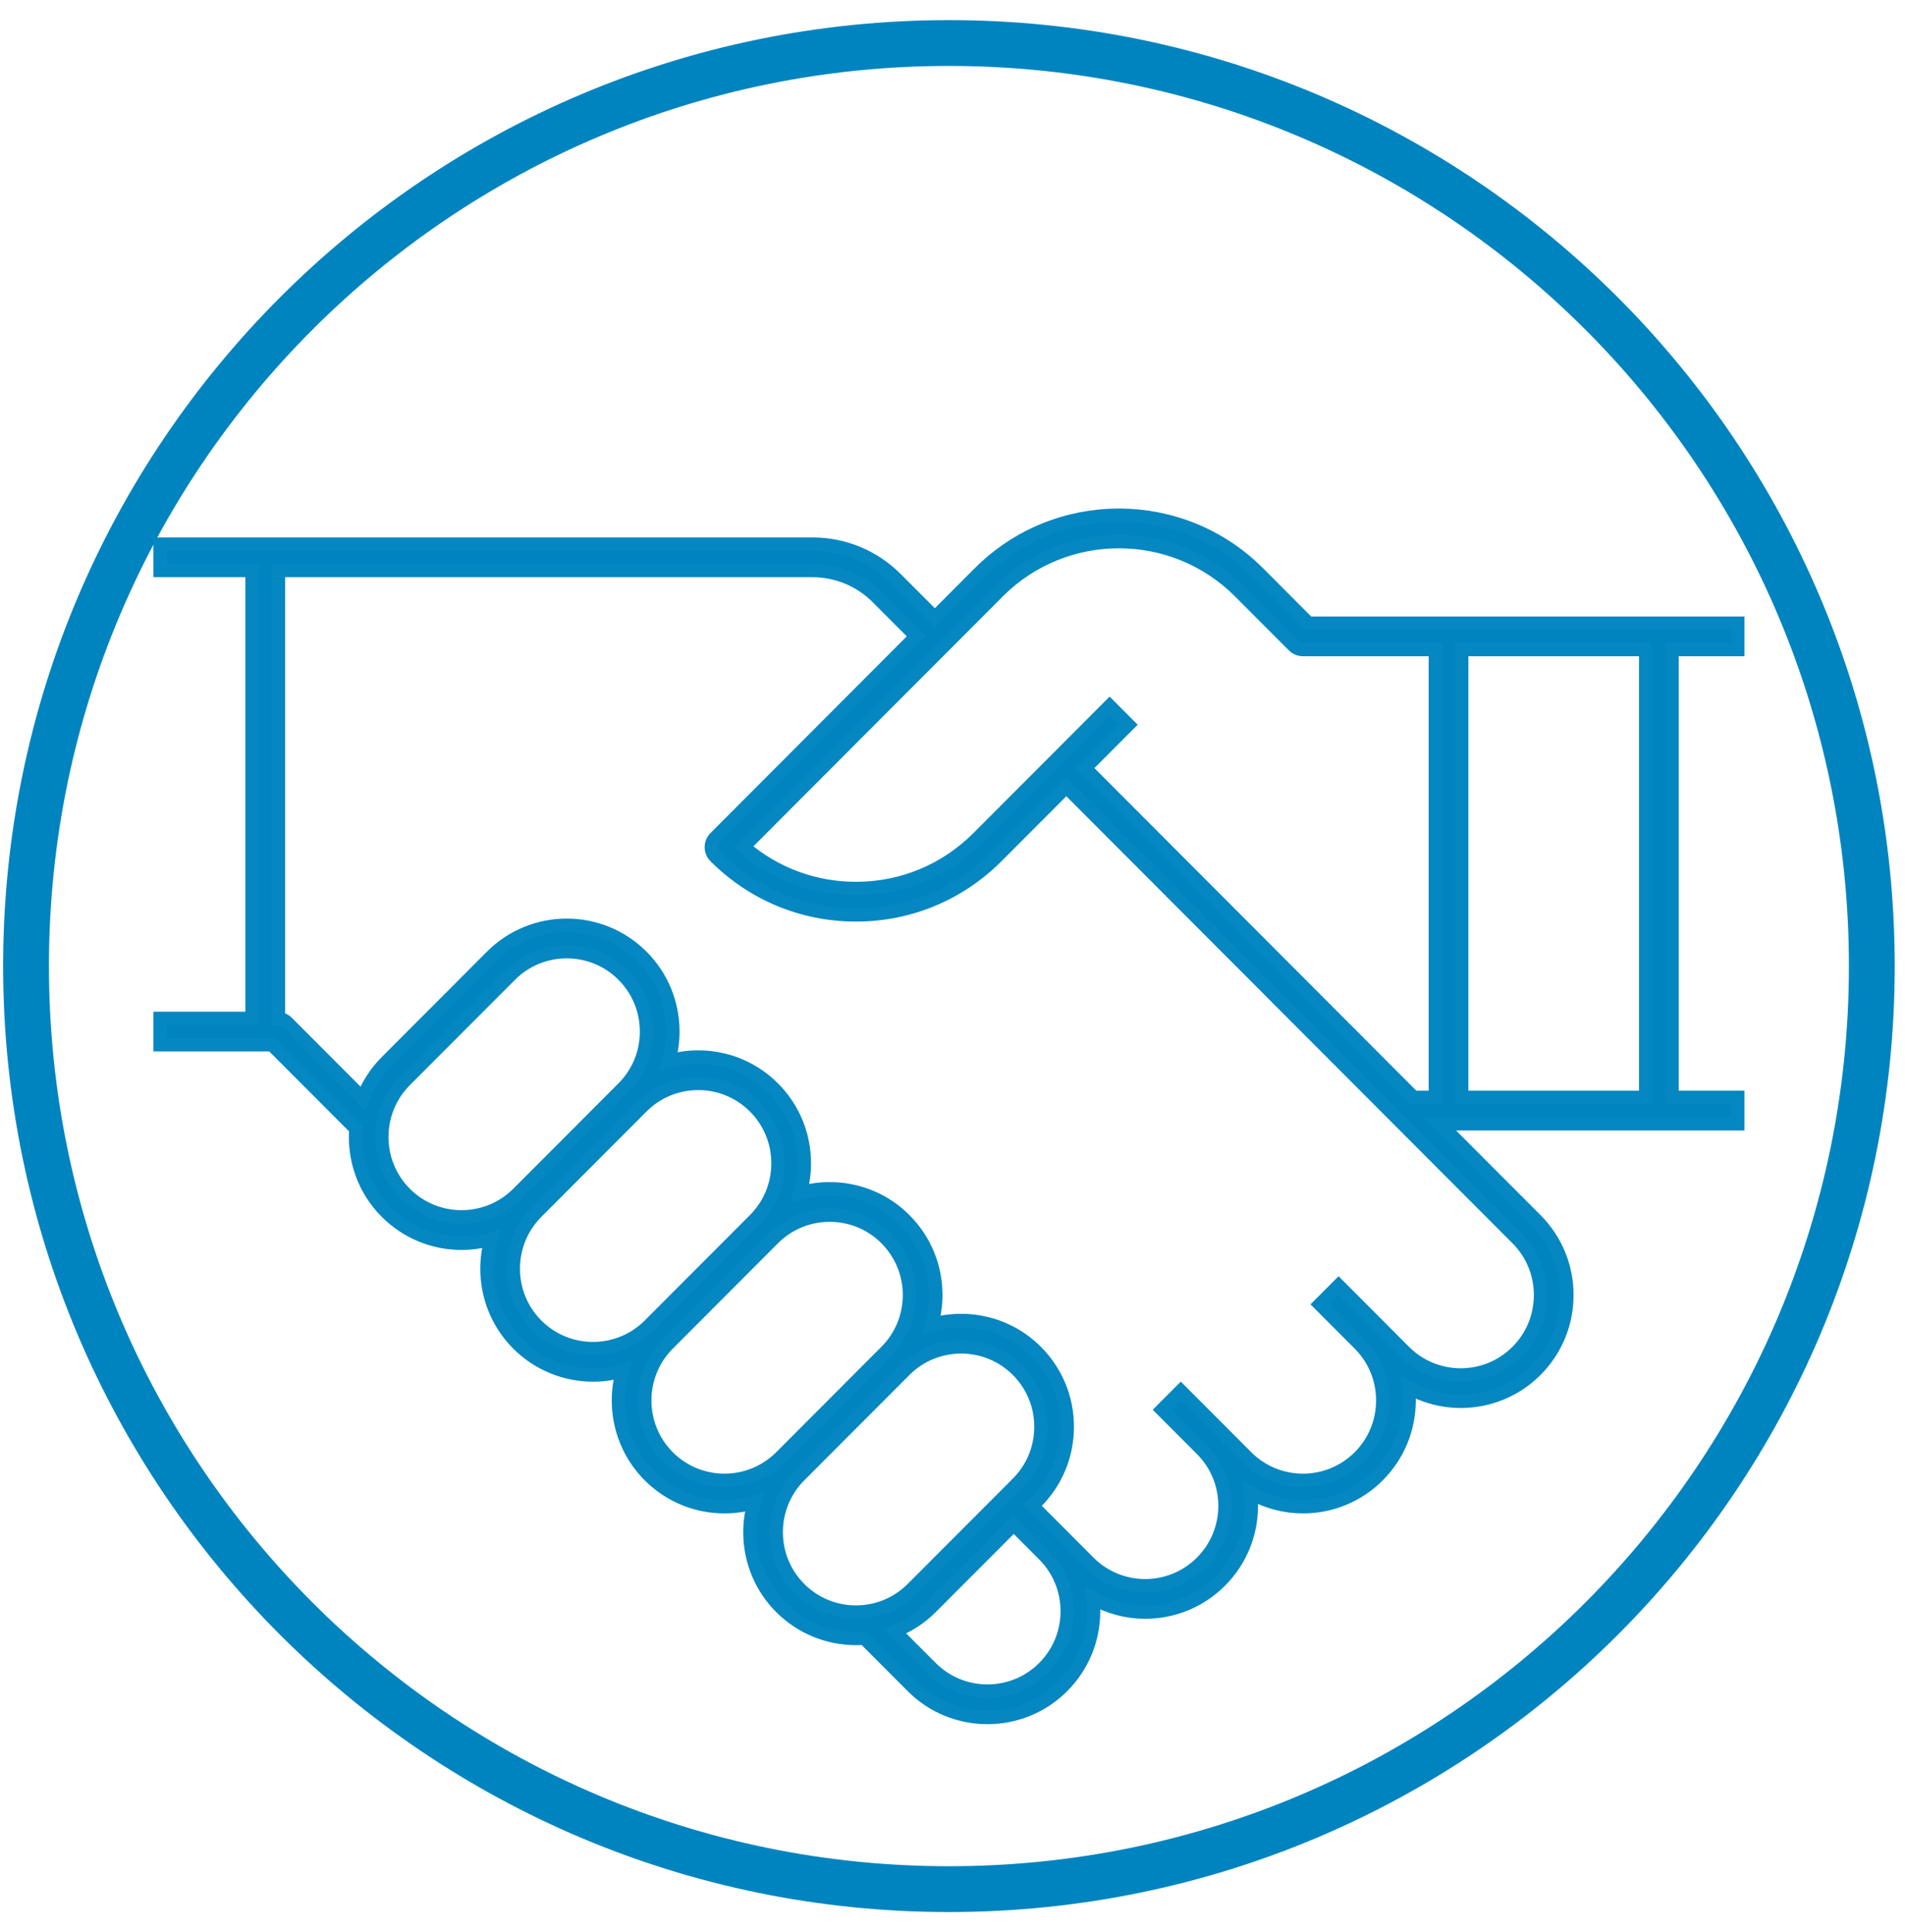 <svg xmlns="http://www.w3.org/2000/svg" width="71" height="72" viewBox="0 0 71 72">
  <g fill="none" fill-rule="evenodd" transform="translate(-14.333 -14)">
    <g fill="#0084BF" fill-rule="nonzero" stroke-width=".5" transform="translate(14 15)">
      <path stroke="#0084BF" d="M35.7,0 C16.374,0 0.7,15.674 0.7,35 C0.7,54.326 16.374,70 35.7,70 C55.026,70 70.7,54.326 70.7,35 C70.7,15.674 55.026,0 35.7,0 Z M35.7,68.793 C17.037,68.793 1.907,53.663 1.907,35 C1.907,16.337 17.037,1.207 35.7,1.207 C54.363,1.207 69.493,16.337 69.493,35 C69.493,53.663 54.363,68.793 35.7,68.793 Z"/>
      <path stroke="#0587C1" d="M65.1,23.204 L65.1,22.223 L62.16,22.223 L54.32,22.223 L49.098,22.223 L47.233,20.353 C44.367,17.482 39.704,17.482 36.838,20.353 L35.175,22.019 L33.73,20.571 C32.897,19.737 31.79,19.277 30.611,19.277 L6.3,19.277 L6.3,20.259 L9.73,20.259 L9.73,36.95 L6.3,36.95 L6.3,37.931 L10.472,37.931 L13.597,41.061 C13.511,42.176 13.89,43.319 14.739,44.169 C15.511,44.941 16.523,45.328 17.536,45.328 C17.908,45.328 18.28,45.275 18.64,45.17 C18.253,46.513 18.585,48.022 19.639,49.078 C20.411,49.85 21.423,50.237 22.436,50.237 C22.808,50.237 23.18,50.184 23.54,50.079 C23.153,51.422 23.485,52.931 24.539,53.987 C25.311,54.759 26.323,55.146 27.336,55.146 C27.708,55.146 28.08,55.093 28.44,54.988 C28.053,56.331 28.385,57.84 29.439,58.896 C30.211,59.668 31.223,60.055 32.236,60.055 C32.338,60.055 32.44,60.048 32.541,60.04 L34.339,61.841 C35.111,62.614 36.123,63 37.136,63 C38.149,63 39.161,62.614 39.932,61.841 C40.678,61.093 41.09,60.098 41.09,59.04 C41.09,58.874 41.076,58.712 41.057,58.55 C41.662,58.896 42.338,59.073 43.015,59.073 C44.028,59.073 45.041,58.686 45.812,57.914 C46.558,57.166 46.97,56.171 46.97,55.113 C46.97,54.947 46.956,54.784 46.937,54.623 C47.542,54.968 48.218,55.146 48.895,55.146 C49.908,55.146 50.921,54.759 51.692,53.987 C52.438,53.239 52.85,52.244 52.85,51.186 C52.85,51.02 52.836,50.857 52.817,50.696 C53.422,51.041 54.098,51.218 54.775,51.218 C55.788,51.218 56.801,50.832 57.572,50.06 C58.318,49.312 58.73,48.317 58.73,47.258 C58.73,46.2 58.318,45.205 57.572,44.457 L53.998,40.877 L54.32,40.877 L62.16,40.877 L65.1,40.877 L65.1,39.895 L62.65,39.895 L62.65,23.204 L65.1,23.204 Z M15.432,43.475 C14.272,42.313 14.272,40.422 15.432,39.26 L19.352,35.333 C19.932,34.752 20.693,34.462 21.455,34.462 C22.217,34.462 22.979,34.752 23.559,35.333 C24.121,35.896 24.43,36.644 24.43,37.44 C24.43,38.237 24.121,38.985 23.559,39.548 L19.639,43.475 C18.478,44.637 16.591,44.637 15.432,43.475 Z M20.332,48.384 C19.172,47.222 19.172,45.331 20.332,44.169 L24.252,40.242 C24.832,39.661 25.593,39.371 26.355,39.371 C27.117,39.371 27.879,39.661 28.459,40.242 C29.021,40.805 29.33,41.553 29.33,42.349 C29.33,43.146 29.021,43.894 28.459,44.457 L24.539,48.384 C23.378,49.546 21.491,49.546 20.332,48.384 Z M25.232,53.293 C24.072,52.131 24.072,50.24 25.232,49.078 L29.152,45.151 C29.732,44.57 30.493,44.28 31.255,44.28 C32.017,44.28 32.779,44.57 33.359,45.151 C33.921,45.714 34.23,46.462 34.23,47.258 C34.23,48.055 33.921,48.803 33.359,49.366 L29.439,53.293 C28.278,54.455 26.391,54.455 25.232,53.293 Z M30.132,58.202 C28.972,57.04 28.972,55.149 30.132,53.987 L34.052,50.06 C34.632,49.479 35.393,49.189 36.155,49.189 C36.917,49.189 37.679,49.479 38.259,50.06 C38.821,50.623 39.13,51.371 39.13,52.167 C39.13,52.964 38.821,53.712 38.259,54.275 L34.339,58.202 C33.178,59.364 31.291,59.364 30.132,58.202 Z M39.239,61.147 C38.079,62.309 36.191,62.309 35.032,61.147 L33.67,59.784 C34.166,59.591 34.632,59.297 35.032,58.896 L38.115,55.807 L38.749,56.442 L39.239,56.933 C39.801,57.496 40.11,58.244 40.11,59.04 C40.11,59.836 39.801,60.584 39.239,61.147 Z M57.75,47.258 C57.75,48.055 57.441,48.803 56.879,49.366 C55.719,50.528 53.831,50.528 52.672,49.366 L51.692,48.384 L51.202,47.893 L50.222,46.911 L49.529,47.605 L50.509,48.587 L50.999,49.078 C51.561,49.641 51.87,50.389 51.87,51.186 C51.87,51.982 51.561,52.73 50.999,53.293 C49.839,54.455 47.951,54.455 46.792,53.293 L45.812,52.311 L45.322,51.82 L44.342,50.839 L43.649,51.533 L44.629,52.514 L45.119,53.005 C45.681,53.568 45.99,54.317 45.99,55.113 C45.99,55.909 45.681,56.657 45.119,57.22 C43.959,58.382 42.071,58.382 40.912,57.22 L39.932,56.238 L39.442,55.747 L38.808,55.113 L38.952,54.969 C39.698,54.221 40.11,53.226 40.11,52.167 C40.11,51.109 39.698,50.114 38.952,49.366 C37.898,48.31 36.392,47.977 35.053,48.364 C35.155,48.009 35.21,47.638 35.21,47.258 C35.21,46.2 34.798,45.205 34.052,44.457 C32.998,43.401 31.493,43.068 30.153,43.455 C30.255,43.1 30.31,42.729 30.31,42.349 C30.31,41.291 29.898,40.296 29.152,39.548 C28.098,38.492 26.593,38.159 25.253,38.546 C25.355,38.192 25.41,37.82 25.41,37.44 C25.41,36.382 24.998,35.387 24.252,34.639 C22.711,33.095 20.201,33.094 18.659,34.639 L14.739,38.566 C14.339,38.967 14.045,39.432 13.853,39.929 L11.022,37.093 C10.938,37.01 10.827,36.965 10.71,36.956 L10.71,20.259 L30.611,20.259 C31.528,20.259 32.389,20.616 33.037,21.265 L34.482,22.713 L26.989,30.221 C26.797,30.413 26.797,30.723 26.989,30.915 C28.39,32.319 30.254,33.092 32.235,33.092 C34.217,33.092 36.08,32.319 37.482,30.915 L40.075,28.317 L56.879,45.151 C57.441,45.714 57.75,46.462 57.75,47.258 Z M40.768,27.622 L42.382,26.006 L41.689,25.312 L36.789,30.221 C35.573,31.439 33.956,32.11 32.235,32.11 C30.679,32.11 29.208,31.561 28.041,30.555 L37.531,21.048 C40.014,18.56 44.055,18.56 46.539,21.048 L48.548,23.061 C48.64,23.153 48.765,23.204 48.895,23.204 L53.83,23.204 L53.83,39.895 L53.018,39.895 L40.768,27.622 Z M61.67,39.895 L54.81,39.895 L54.81,23.204 L61.67,23.204 L61.67,39.895 Z"/>
    </g>
    <rect width="100" height="100"/>
  </g>
</svg>
